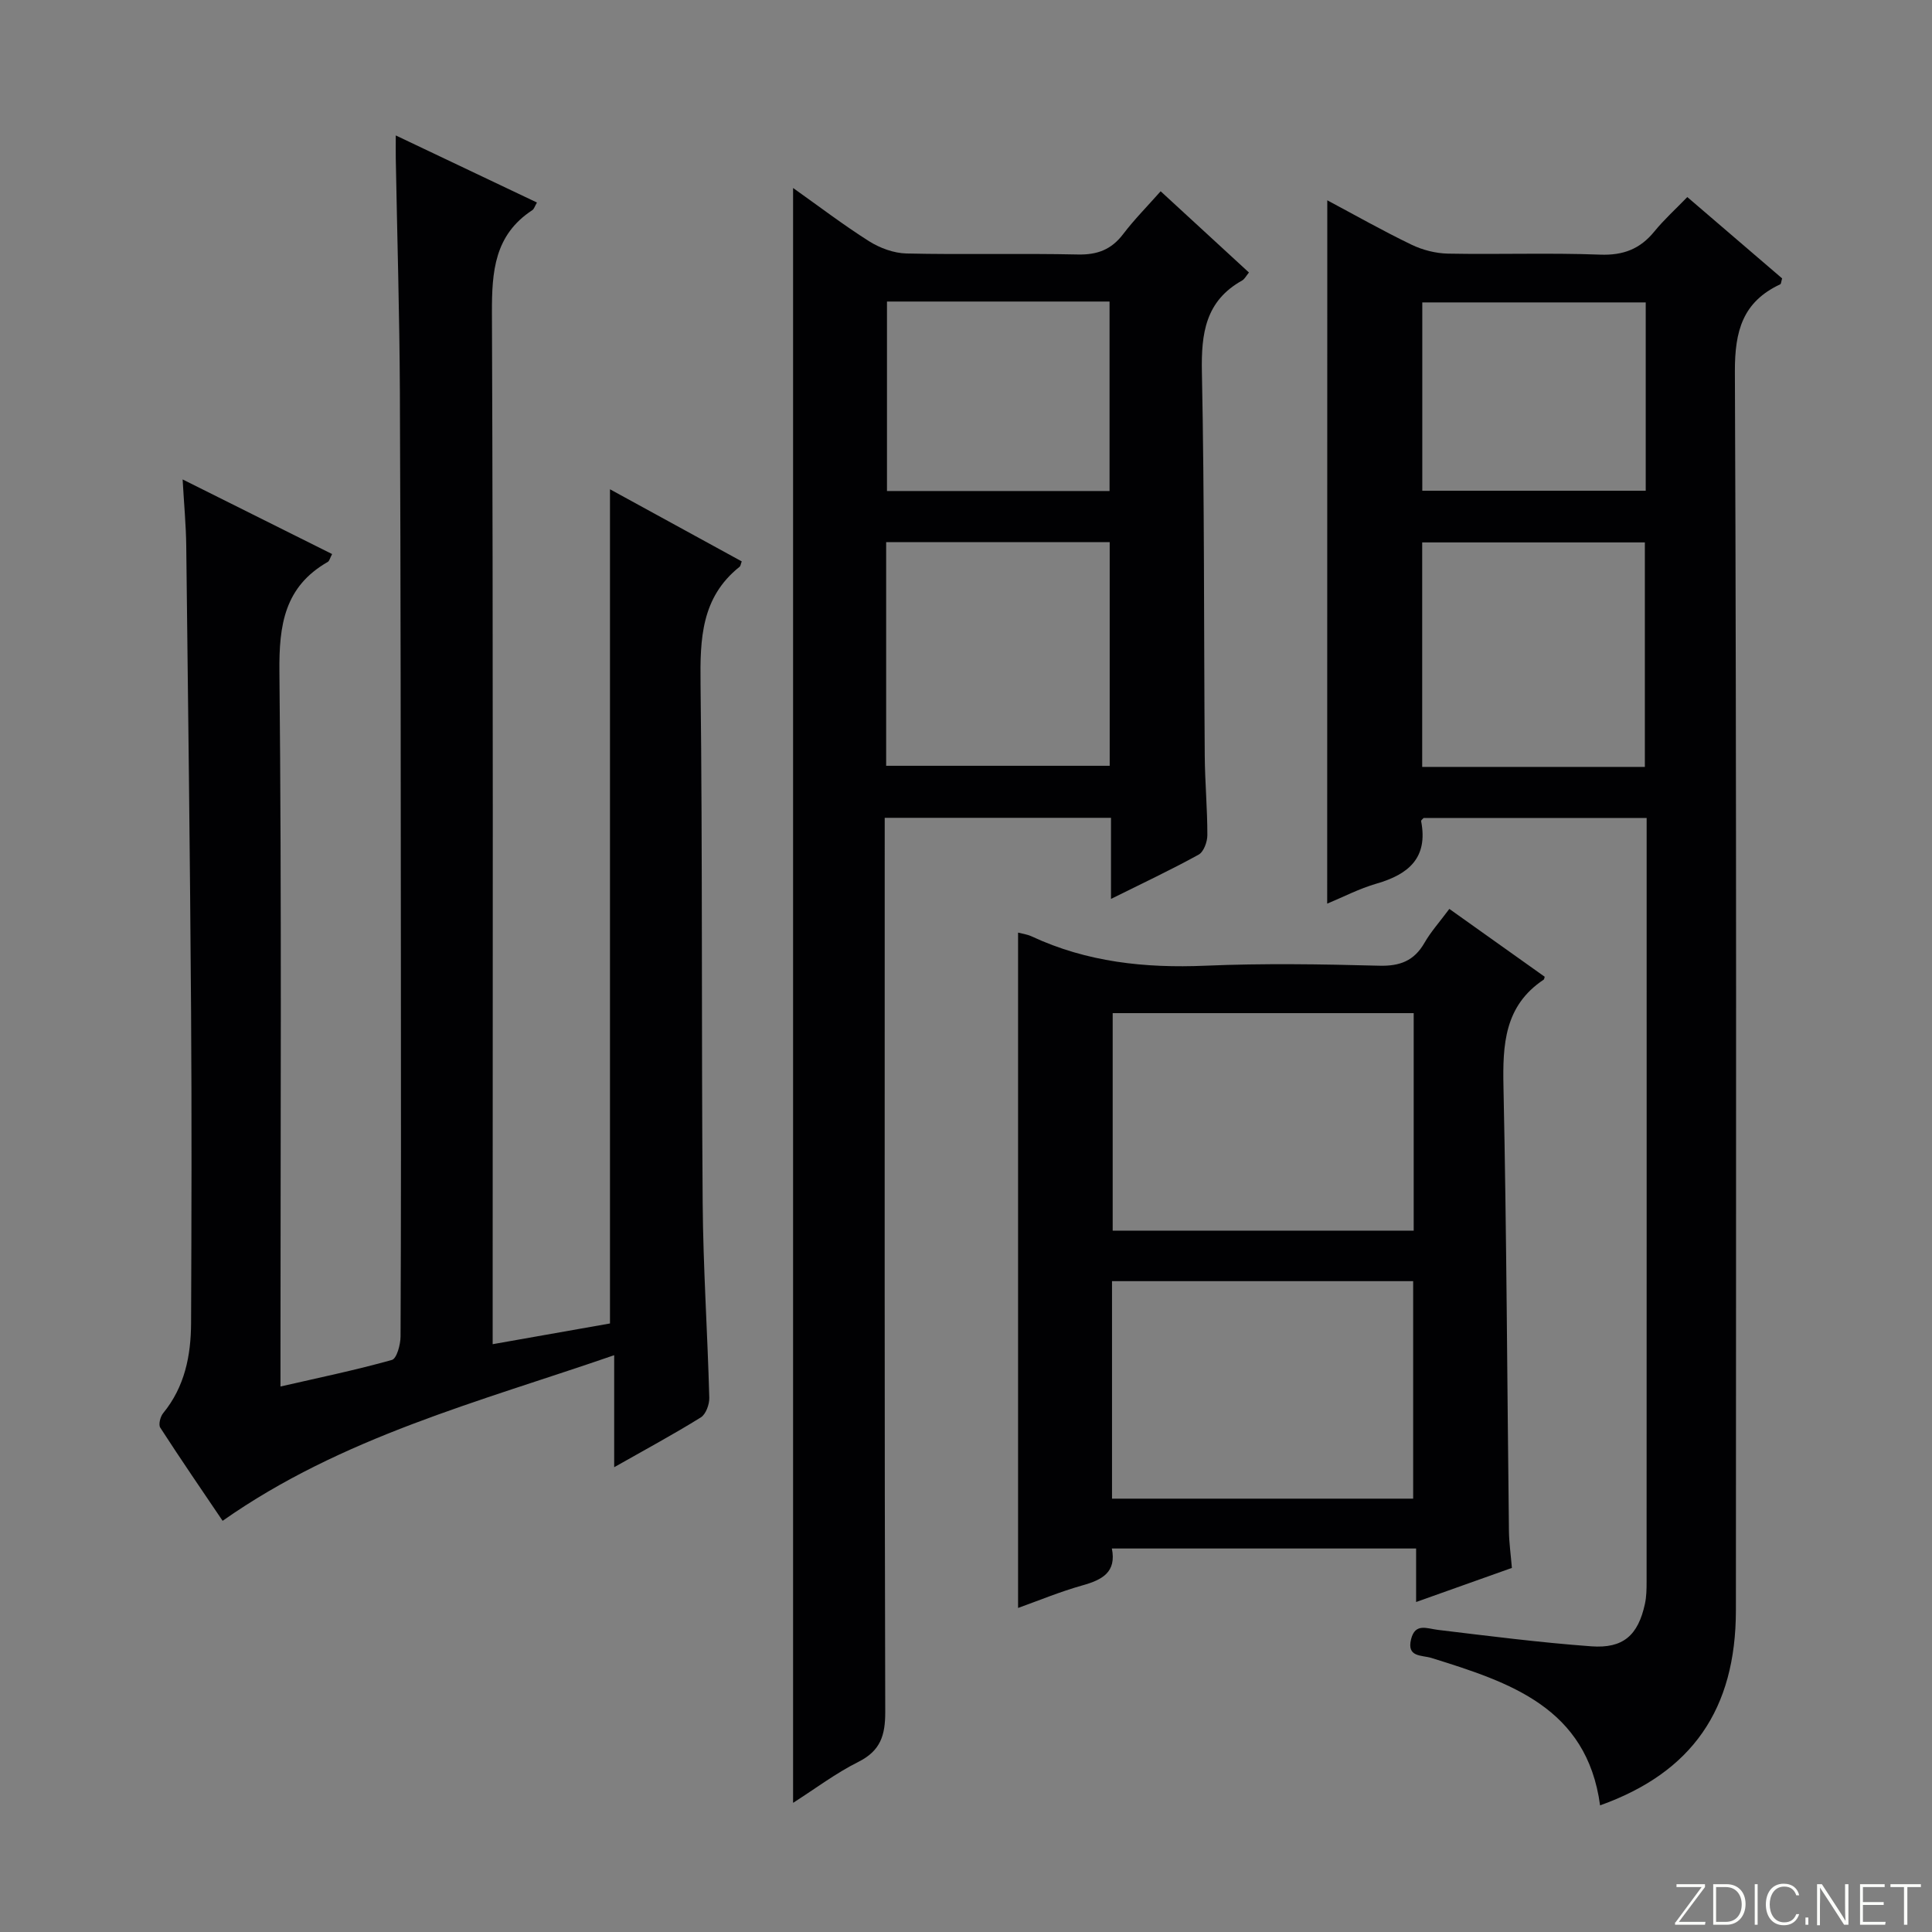 <svg enable-background="new 0 0 400 400" viewBox="0 0 400 400" xmlns="http://www.w3.org/2000/svg"><rect x="0" y="0" width="400" height="400" fill="#808080" stroke="none"/><g fill="#fbfcfa"><path d="m346.9 398 5.4-7.3h-5.2v-.6h5.9v.6l-5.4 7.2h5.5l-.1.6h-6.2v-.5z"/><path d="m354.7 390.1h2.8c2.3 0 3.9 1.6 3.9 4.1s-1.6 4.3-3.9 4.3h-2.8zm.6 7.8h2c2.2 0 3.3-1.6 3.3-3.6 0-1.8-1-3.6-3.3-3.6h-2z"/><path d="m363.9 390.1v8.4h-.6v-8.4z"/><path d="m372.5 396.3c-.4 1.3-1.4 2.3-3.2 2.3-2.4 0-3.7-1.9-3.7-4.3 0-2.3 1.2-4.3 3.7-4.3 1.8 0 2.9 1 3.2 2.4h-.6c-.4-1.1-1.1-1.8-2.5-1.8-2.1 0-3 1.9-3 3.7s.9 3.7 3 3.7c1.4 0 2.1-.7 2.5-1.7z"/><path d="m373.8 398.5v-1.5h.6v1.5z"/><path d="m376.2 398.5v-8.4h1c1.3 2 4.4 6.7 4.9 7.6-.1-1.2-.1-2.4-.1-3.8v-3.8h.7v8.4h-.9c-1.2-1.9-4.4-6.8-5-7.7.1 1.1 0 2.3 0 3.9v3.9h-.6z"/><path d="m390 394.4h-4.3v3.5h4.7l-.1.6h-5.2v-8.4h5.1v.6h-4.5v3.1h4.3v.7z"/><path d="m394.2 390.7h-2.8v-.6h6.3v.6h-2.8v7.8h-.7z"/></g><path d="m37.81 99.26c10.87 5.43 20.85 10.41 30.95 15.45-.45.85-.56 1.44-.9 1.63-8.96 5.13-10.11 13.04-10.01 22.72.48 47.16.22 94.32.22 141.48v6.52c8.04-1.84 15.63-3.41 23.07-5.5 1-.28 1.78-3.17 1.79-4.85.11-25.5.1-50.99.07-76.49-.04-39.66-.03-79.32-.21-118.98-.07-16.14-.56-32.29-.85-48.43-.02-1.31 0-2.63 0-4.77 10.07 4.79 19.59 9.31 29.23 13.89-.46.79-.6 1.35-.96 1.58-7.83 5.13-8.39 12.66-8.36 21.25.27 68.99.15 137.98.15 206.97v6.57c8.57-1.51 16.63-2.94 24.29-4.29 0-57.73 0-114.82 0-172.71 9.17 5.02 18.23 9.98 27.28 14.93-.2.52-.23.94-.45 1.12-7.94 6.33-8.19 14.9-8.08 24.18.42 35.82.17 71.65.44 107.47.1 13.46 1.01 26.91 1.37 40.38.04 1.38-.71 3.44-1.77 4.09-5.62 3.49-11.45 6.63-17.92 10.3 0-7.89 0-15.09 0-23.19-28.12 9.71-56.36 16.93-81.07 34.29-4.18-6.19-8.64-12.68-12.91-19.29-.41-.63.01-2.28.6-3 4.48-5.47 5.75-11.92 5.78-18.67.09-21.5.15-42.99 0-64.49-.22-32.14-.62-64.28-1-96.42-.05-4.23-.45-8.48-.75-13.74z" fill="#010103"/><path d="m274.8 41.47c5.72 3.05 11.49 6.32 17.44 9.19 2.3 1.11 5.02 1.8 7.56 1.85 10.49.2 21.01-.19 31.49.21 4.8.18 8.28-1.17 11.24-4.81 1.99-2.44 4.36-4.58 6.81-7.11 6.73 5.78 13.24 11.36 19.63 16.84-.2.66-.2 1.13-.39 1.22-7.76 3.64-9.42 9.63-9.39 18.06.36 85.49.23 170.98.21 256.46-.01 20.54-9.09 33.6-28.12 40.4-2.74-20.3-18.75-25.48-34.89-30.51-2.05-.64-5.18-.1-4.24-3.89.85-3.41 3.24-2.21 5.57-1.93 10.55 1.27 21.1 2.62 31.7 3.4 6.68.5 9.74-2.3 11.15-8.81.31-1.45.34-2.98.34-4.47.02-51.49.01-102.99.01-154.48 0-1.14 0-2.28 0-3.74-15.6 0-30.85 0-46.17 0-.14.17-.55.46-.52.66 1.47 7.57-2.57 11.01-9.22 12.93-3.6 1.04-6.98 2.81-10.23 4.15.02-48.65.02-96.96.02-145.62zm65.75 117.31c0-15.84 0-31.18 0-46.48-15.61 0-30.83 0-46.1 0v46.48zm.18-96.17c-15.76 0-31.09 0-46.26 0v38.99h46.26c0-13.08 0-25.84 0-38.99z" fill="#010103"/><path d="m230.02 186.11c0-5.96 0-11.22 0-16.79-15.59 0-30.83 0-46.85 0v5.71c0 59.8-.06 119.6.11 179.4.01 4.85-.97 8.05-5.57 10.35-4.66 2.33-8.89 5.53-13.51 8.48 0-111.68 0-222.68 0-334.34 5.29 3.75 10.37 7.63 15.74 11.03 2.24 1.41 5.12 2.47 7.73 2.53 11.82.27 23.66-.05 35.48.21 4.06.09 6.96-1.02 9.4-4.24 2.3-3.02 5-5.74 7.75-8.85 6.24 5.74 12.21 11.24 18.28 16.82-.57.69-.89 1.36-1.42 1.66-7.59 4.24-8.48 10.95-8.32 18.95.54 26.47.39 52.96.59 79.44.04 5.48.55 10.96.54 16.44 0 1.38-.75 3.45-1.8 4.03-5.75 3.17-11.71 5.97-18.15 9.17zm-46.55-73.87v46.31h46.28c0-15.61 0-30.84 0-46.31-15.46 0-30.68 0-46.28 0zm.17-49.81v39.23h46.08c0-13.17 0-26.07 0-39.23-15.39 0-30.5 0-46.08 0z" fill="#010103"/><path d="m300.07 188.18c6.84 4.87 13.32 9.47 19.75 14.05-.11.32-.11.52-.21.59-8.16 5.43-8.52 13.47-8.33 22.29.65 30.62.76 61.25 1.13 91.88.03 2.46.39 4.91.61 7.63-6.49 2.31-12.84 4.57-19.83 7.06 0-3.92 0-7.3 0-11.08-21.22 0-41.93 0-62.99 0 .99 4.92-2.01 6.49-6.07 7.63-4.6 1.29-9.05 3.14-13.35 4.68 0-46.71 0-93.18 0-139.82.71.19 1.85.33 2.84.79 11.42 5.32 23.43 6.59 35.92 6.06 11.97-.51 23.99-.32 35.97 0 4.32.12 7.26-.99 9.42-4.75 1.31-2.28 3.11-4.28 5.14-7.01zm-7.38 66.61c0-15.19 0-29.94 0-45.03-20.85 0-41.57 0-62.32 0v45.03zm-62.46 55.49h62.35c0-15.19 0-30.07 0-45.03-20.94 0-41.53 0-62.35 0z" fill="#010103"/></svg>